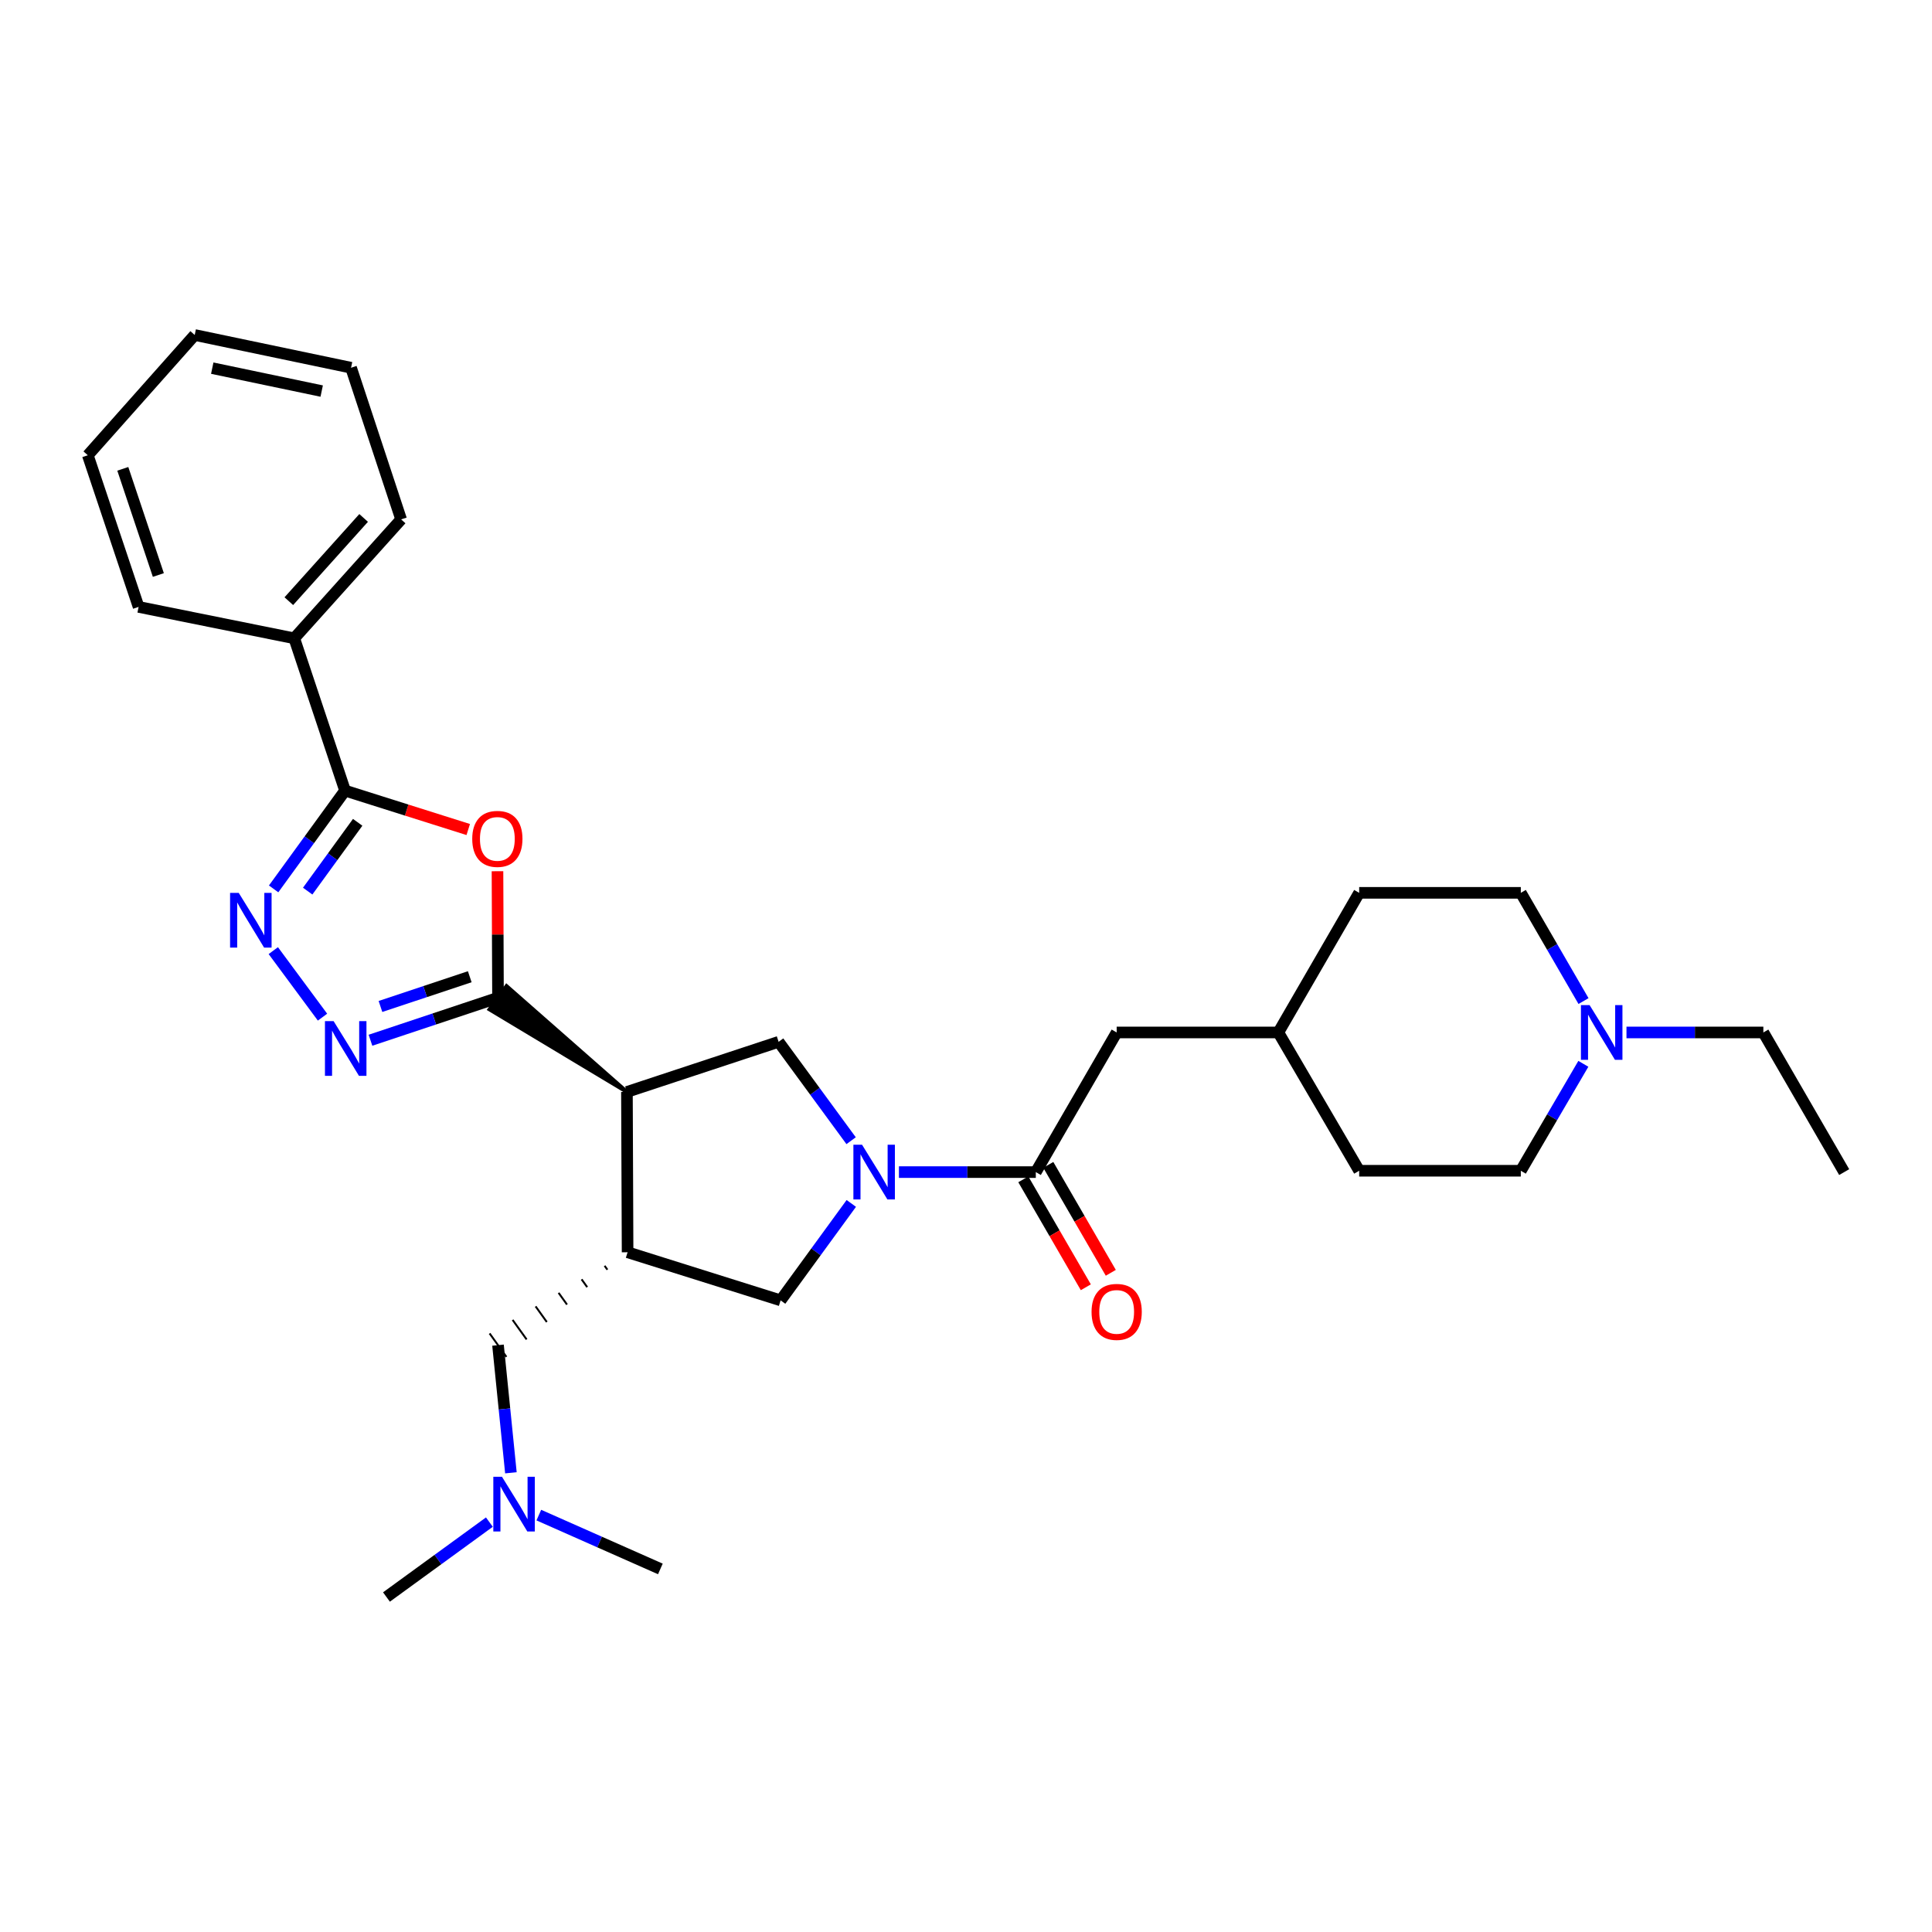 <?xml version='1.0' encoding='iso-8859-1'?>
<svg version='1.1' baseProfile='full'
              xmlns='http://www.w3.org/2000/svg'
                      xmlns:rdkit='http://www.rdkit.org/xml'
                      xmlns:xlink='http://www.w3.org/1999/xlink'
                  xml:space='preserve'
width='1000px' height='1000px' viewBox='0 0 1000 1000'>
<!-- END OF HEADER -->
<rect style='opacity:1.0;fill:#FFFFFF;stroke:none' width='1000' height='1000' x='0' y='0'> </rect>
<path class='bond-0' d='M 324.501,565.18 L 262.175,510.393 L 253.362,522.455 Z' style='fill:#000000;fill-rule:evenodd;fill-opacity:1;stroke:#000000;stroke-width:2px;stroke-linecap:butt;stroke-linejoin:miter;stroke-opacity:1;' />
<path class='bond-2' d='M 257.768,516.424 L 257.633,483.682' style='fill:none;fill-rule:evenodd;stroke:#000000;stroke-width:6px;stroke-linecap:butt;stroke-linejoin:miter;stroke-opacity:1' />
<path class='bond-2' d='M 257.633,483.682 L 257.498,450.94' style='fill:none;fill-rule:evenodd;stroke:#FF0000;stroke-width:6px;stroke-linecap:butt;stroke-linejoin:miter;stroke-opacity:1' />
<path class='bond-3' d='M 257.768,516.424 L 224.761,527.425' style='fill:none;fill-rule:evenodd;stroke:#000000;stroke-width:6px;stroke-linecap:butt;stroke-linejoin:miter;stroke-opacity:1' />
<path class='bond-3' d='M 224.761,527.425 L 191.753,538.426' style='fill:none;fill-rule:evenodd;stroke:#0000FF;stroke-width:6px;stroke-linecap:butt;stroke-linejoin:miter;stroke-opacity:1' />
<path class='bond-3' d='M 243.143,505.552 L 220.037,513.253' style='fill:none;fill-rule:evenodd;stroke:#000000;stroke-width:6px;stroke-linecap:butt;stroke-linejoin:miter;stroke-opacity:1' />
<path class='bond-3' d='M 220.037,513.253 L 196.932,520.954' style='fill:none;fill-rule:evenodd;stroke:#0000FF;stroke-width:6px;stroke-linecap:butt;stroke-linejoin:miter;stroke-opacity:1' />
<path class='bond-6' d='M 324.501,565.18 L 324.841,648.171' style='fill:none;fill-rule:evenodd;stroke:#000000;stroke-width:6px;stroke-linecap:butt;stroke-linejoin:miter;stroke-opacity:1' />
<path class='bond-7' d='M 324.501,565.18 L 403.009,539.246' style='fill:none;fill-rule:evenodd;stroke:#000000;stroke-width:6px;stroke-linecap:butt;stroke-linejoin:miter;stroke-opacity:1' />
<path class='bond-1' d='M 440.539,590.425 L 421.774,564.836' style='fill:none;fill-rule:evenodd;stroke:#0000FF;stroke-width:6px;stroke-linecap:butt;stroke-linejoin:miter;stroke-opacity:1' />
<path class='bond-1' d='M 421.774,564.836 L 403.009,539.246' style='fill:none;fill-rule:evenodd;stroke:#000000;stroke-width:6px;stroke-linecap:butt;stroke-linejoin:miter;stroke-opacity:1' />
<path class='bond-8' d='M 465.287,606.676 L 500.71,606.676' style='fill:none;fill-rule:evenodd;stroke:#0000FF;stroke-width:6px;stroke-linecap:butt;stroke-linejoin:miter;stroke-opacity:1' />
<path class='bond-8' d='M 500.71,606.676 L 536.134,606.676' style='fill:none;fill-rule:evenodd;stroke:#000000;stroke-width:6px;stroke-linecap:butt;stroke-linejoin:miter;stroke-opacity:1' />
<path class='bond-31' d='M 440.633,622.89 L 422.34,647.979' style='fill:none;fill-rule:evenodd;stroke:#0000FF;stroke-width:6px;stroke-linecap:butt;stroke-linejoin:miter;stroke-opacity:1' />
<path class='bond-31' d='M 422.34,647.979 L 404.047,673.068' style='fill:none;fill-rule:evenodd;stroke:#000000;stroke-width:6px;stroke-linecap:butt;stroke-linejoin:miter;stroke-opacity:1' />
<path class='bond-5' d='M 242.361,429.362 L 210.478,419.29' style='fill:none;fill-rule:evenodd;stroke:#FF0000;stroke-width:6px;stroke-linecap:butt;stroke-linejoin:miter;stroke-opacity:1' />
<path class='bond-5' d='M 210.478,419.29 L 178.596,409.217' style='fill:none;fill-rule:evenodd;stroke:#000000;stroke-width:6px;stroke-linecap:butt;stroke-linejoin:miter;stroke-opacity:1' />
<path class='bond-4' d='M 166.933,526.474 L 141.46,492.043' style='fill:none;fill-rule:evenodd;stroke:#0000FF;stroke-width:6px;stroke-linecap:butt;stroke-linejoin:miter;stroke-opacity:1' />
<path class='bond-30' d='M 141.628,460.089 L 160.112,434.653' style='fill:none;fill-rule:evenodd;stroke:#0000FF;stroke-width:6px;stroke-linecap:butt;stroke-linejoin:miter;stroke-opacity:1' />
<path class='bond-30' d='M 160.112,434.653 L 178.596,409.217' style='fill:none;fill-rule:evenodd;stroke:#000000;stroke-width:6px;stroke-linecap:butt;stroke-linejoin:miter;stroke-opacity:1' />
<path class='bond-30' d='M 159.257,461.24 L 172.196,443.435' style='fill:none;fill-rule:evenodd;stroke:#0000FF;stroke-width:6px;stroke-linecap:butt;stroke-linejoin:miter;stroke-opacity:1' />
<path class='bond-30' d='M 172.196,443.435 L 185.135,425.629' style='fill:none;fill-rule:evenodd;stroke:#000000;stroke-width:6px;stroke-linecap:butt;stroke-linejoin:miter;stroke-opacity:1' />
<path class='bond-13' d='M 178.596,409.217 L 152.304,330.385' style='fill:none;fill-rule:evenodd;stroke:#000000;stroke-width:6px;stroke-linecap:butt;stroke-linejoin:miter;stroke-opacity:1' />
<path class='bond-9' d='M 324.841,648.171 L 404.047,673.068' style='fill:none;fill-rule:evenodd;stroke:#000000;stroke-width:6px;stroke-linecap:butt;stroke-linejoin:miter;stroke-opacity:1' />
<path class='bond-11' d='M 312.937,655.172 L 314.387,657.195' style='fill:none;fill-rule:evenodd;stroke:#000000;stroke-width:1.0px;stroke-linecap:butt;stroke-linejoin:miter;stroke-opacity:1' />
<path class='bond-11' d='M 301.033,662.172 L 303.934,666.22' style='fill:none;fill-rule:evenodd;stroke:#000000;stroke-width:1.0px;stroke-linecap:butt;stroke-linejoin:miter;stroke-opacity:1' />
<path class='bond-11' d='M 289.129,669.173 L 293.48,675.244' style='fill:none;fill-rule:evenodd;stroke:#000000;stroke-width:1.0px;stroke-linecap:butt;stroke-linejoin:miter;stroke-opacity:1' />
<path class='bond-11' d='M 277.225,676.174 L 283.027,684.269' style='fill:none;fill-rule:evenodd;stroke:#000000;stroke-width:1.0px;stroke-linecap:butt;stroke-linejoin:miter;stroke-opacity:1' />
<path class='bond-11' d='M 265.321,683.175 L 272.573,693.293' style='fill:none;fill-rule:evenodd;stroke:#000000;stroke-width:1.0px;stroke-linecap:butt;stroke-linejoin:miter;stroke-opacity:1' />
<path class='bond-11' d='M 253.417,690.176 L 262.12,702.318' style='fill:none;fill-rule:evenodd;stroke:#000000;stroke-width:1.0px;stroke-linecap:butt;stroke-linejoin:miter;stroke-opacity:1' />
<path class='bond-12' d='M 536.134,606.676 L 577.986,534.399' style='fill:none;fill-rule:evenodd;stroke:#000000;stroke-width:6px;stroke-linecap:butt;stroke-linejoin:miter;stroke-opacity:1' />
<path class='bond-14' d='M 529.67,610.418 L 545.846,638.352' style='fill:none;fill-rule:evenodd;stroke:#000000;stroke-width:6px;stroke-linecap:butt;stroke-linejoin:miter;stroke-opacity:1' />
<path class='bond-14' d='M 545.846,638.352 L 562.021,666.287' style='fill:none;fill-rule:evenodd;stroke:#FF0000;stroke-width:6px;stroke-linecap:butt;stroke-linejoin:miter;stroke-opacity:1' />
<path class='bond-14' d='M 542.598,602.933 L 558.773,630.867' style='fill:none;fill-rule:evenodd;stroke:#000000;stroke-width:6px;stroke-linecap:butt;stroke-linejoin:miter;stroke-opacity:1' />
<path class='bond-14' d='M 558.773,630.867 L 574.948,658.801' style='fill:none;fill-rule:evenodd;stroke:#FF0000;stroke-width:6px;stroke-linecap:butt;stroke-linejoin:miter;stroke-opacity:1' />
<path class='bond-10' d='M 819.538,550.632 L 803.354,578.305' style='fill:none;fill-rule:evenodd;stroke:#0000FF;stroke-width:6px;stroke-linecap:butt;stroke-linejoin:miter;stroke-opacity:1' />
<path class='bond-10' d='M 803.354,578.305 L 787.171,605.978' style='fill:none;fill-rule:evenodd;stroke:#000000;stroke-width:6px;stroke-linecap:butt;stroke-linejoin:miter;stroke-opacity:1' />
<path class='bond-21' d='M 841.863,534.399 L 877.287,534.399' style='fill:none;fill-rule:evenodd;stroke:#0000FF;stroke-width:6px;stroke-linecap:butt;stroke-linejoin:miter;stroke-opacity:1' />
<path class='bond-21' d='M 877.287,534.399 L 912.71,534.399' style='fill:none;fill-rule:evenodd;stroke:#000000;stroke-width:6px;stroke-linecap:butt;stroke-linejoin:miter;stroke-opacity:1' />
<path class='bond-33' d='M 819.62,518.152 L 803.395,490.142' style='fill:none;fill-rule:evenodd;stroke:#0000FF;stroke-width:6px;stroke-linecap:butt;stroke-linejoin:miter;stroke-opacity:1' />
<path class='bond-33' d='M 803.395,490.142 L 787.171,462.132' style='fill:none;fill-rule:evenodd;stroke:#000000;stroke-width:6px;stroke-linecap:butt;stroke-linejoin:miter;stroke-opacity:1' />
<path class='bond-15' d='M 257.768,696.247 L 261.106,729.279' style='fill:none;fill-rule:evenodd;stroke:#000000;stroke-width:6px;stroke-linecap:butt;stroke-linejoin:miter;stroke-opacity:1' />
<path class='bond-15' d='M 261.106,729.279 L 264.444,762.312' style='fill:none;fill-rule:evenodd;stroke:#0000FF;stroke-width:6px;stroke-linecap:butt;stroke-linejoin:miter;stroke-opacity:1' />
<path class='bond-18' d='M 577.986,534.399 L 661.665,534.399' style='fill:none;fill-rule:evenodd;stroke:#000000;stroke-width:6px;stroke-linecap:butt;stroke-linejoin:miter;stroke-opacity:1' />
<path class='bond-22' d='M 152.304,330.385 L 207.626,268.839' style='fill:none;fill-rule:evenodd;stroke:#000000;stroke-width:6px;stroke-linecap:butt;stroke-linejoin:miter;stroke-opacity:1' />
<path class='bond-22' d='M 149.493,311.167 L 188.218,268.085' style='fill:none;fill-rule:evenodd;stroke:#000000;stroke-width:6px;stroke-linecap:butt;stroke-linejoin:miter;stroke-opacity:1' />
<path class='bond-23' d='M 152.304,330.385 L 71.737,314.135' style='fill:none;fill-rule:evenodd;stroke:#000000;stroke-width:6px;stroke-linecap:butt;stroke-linejoin:miter;stroke-opacity:1' />
<path class='bond-24' d='M 278.894,784.214 L 310.349,798.145' style='fill:none;fill-rule:evenodd;stroke:#0000FF;stroke-width:6px;stroke-linecap:butt;stroke-linejoin:miter;stroke-opacity:1' />
<path class='bond-24' d='M 310.349,798.145 L 341.804,812.076' style='fill:none;fill-rule:evenodd;stroke:#000000;stroke-width:6px;stroke-linecap:butt;stroke-linejoin:miter;stroke-opacity:1' />
<path class='bond-25' d='M 253.302,787.842 L 226.667,807.225' style='fill:none;fill-rule:evenodd;stroke:#0000FF;stroke-width:6px;stroke-linecap:butt;stroke-linejoin:miter;stroke-opacity:1' />
<path class='bond-25' d='M 226.667,807.225 L 200.032,826.608' style='fill:none;fill-rule:evenodd;stroke:#000000;stroke-width:6px;stroke-linecap:butt;stroke-linejoin:miter;stroke-opacity:1' />
<path class='bond-16' d='M 787.171,462.132 L 703.508,462.132' style='fill:none;fill-rule:evenodd;stroke:#000000;stroke-width:6px;stroke-linecap:butt;stroke-linejoin:miter;stroke-opacity:1' />
<path class='bond-17' d='M 787.171,605.978 L 703.508,605.978' style='fill:none;fill-rule:evenodd;stroke:#000000;stroke-width:6px;stroke-linecap:butt;stroke-linejoin:miter;stroke-opacity:1' />
<path class='bond-19' d='M 661.665,534.399 L 703.508,462.132' style='fill:none;fill-rule:evenodd;stroke:#000000;stroke-width:6px;stroke-linecap:butt;stroke-linejoin:miter;stroke-opacity:1' />
<path class='bond-20' d='M 661.665,534.399 L 703.508,605.978' style='fill:none;fill-rule:evenodd;stroke:#000000;stroke-width:6px;stroke-linecap:butt;stroke-linejoin:miter;stroke-opacity:1' />
<path class='bond-26' d='M 912.71,534.399 L 954.545,606.676' style='fill:none;fill-rule:evenodd;stroke:#000000;stroke-width:6px;stroke-linecap:butt;stroke-linejoin:miter;stroke-opacity:1' />
<path class='bond-27' d='M 207.626,268.839 L 181.708,190.339' style='fill:none;fill-rule:evenodd;stroke:#000000;stroke-width:6px;stroke-linecap:butt;stroke-linejoin:miter;stroke-opacity:1' />
<path class='bond-28' d='M 71.737,314.135 L 45.455,235.643' style='fill:none;fill-rule:evenodd;stroke:#000000;stroke-width:6px;stroke-linecap:butt;stroke-linejoin:miter;stroke-opacity:1' />
<path class='bond-28' d='M 81.96,297.618 L 63.562,242.674' style='fill:none;fill-rule:evenodd;stroke:#000000;stroke-width:6px;stroke-linecap:butt;stroke-linejoin:miter;stroke-opacity:1' />
<path class='bond-32' d='M 181.708,190.339 L 100.784,173.392' style='fill:none;fill-rule:evenodd;stroke:#000000;stroke-width:6px;stroke-linecap:butt;stroke-linejoin:miter;stroke-opacity:1' />
<path class='bond-32' d='M 166.507,202.418 L 109.861,190.555' style='fill:none;fill-rule:evenodd;stroke:#000000;stroke-width:6px;stroke-linecap:butt;stroke-linejoin:miter;stroke-opacity:1' />
<path class='bond-29' d='M 45.455,235.643 L 100.784,173.392' style='fill:none;fill-rule:evenodd;stroke:#000000;stroke-width:6px;stroke-linecap:butt;stroke-linejoin:miter;stroke-opacity:1' />
<path  class='atom-2' d='M 446.195 592.516
L 455.475 607.516
Q 456.395 608.996, 457.875 611.676
Q 459.355 614.356, 459.435 614.516
L 459.435 592.516
L 463.195 592.516
L 463.195 620.836
L 459.315 620.836
L 449.355 604.436
Q 448.195 602.516, 446.955 600.316
Q 445.755 598.116, 445.395 597.436
L 445.395 620.836
L 441.715 620.836
L 441.715 592.516
L 446.195 592.516
' fill='#0000FF'/>
<path  class='atom-3' d='M 244.428 434.202
Q 244.428 427.402, 247.788 423.602
Q 251.148 419.802, 257.428 419.802
Q 263.708 419.802, 267.068 423.602
Q 270.428 427.402, 270.428 434.202
Q 270.428 441.082, 267.028 445.002
Q 263.628 448.882, 257.428 448.882
Q 251.188 448.882, 247.788 445.002
Q 244.428 441.122, 244.428 434.202
M 257.428 445.682
Q 261.748 445.682, 264.068 442.802
Q 266.428 439.882, 266.428 434.202
Q 266.428 428.642, 264.068 425.842
Q 261.748 423.002, 257.428 423.002
Q 253.108 423.002, 250.748 425.802
Q 248.428 428.602, 248.428 434.202
Q 248.428 439.922, 250.748 442.802
Q 253.108 445.682, 257.428 445.682
' fill='#FF0000'/>
<path  class='atom-4' d='M 172.676 528.538
L 181.956 543.538
Q 182.876 545.018, 184.356 547.698
Q 185.836 550.378, 185.916 550.538
L 185.916 528.538
L 189.676 528.538
L 189.676 556.858
L 185.796 556.858
L 175.836 540.458
Q 174.676 538.538, 173.436 536.338
Q 172.236 534.138, 171.876 533.458
L 171.876 556.858
L 168.196 556.858
L 168.196 528.538
L 172.676 528.538
' fill='#0000FF'/>
<path  class='atom-5' d='M 123.571 462.163
L 132.851 477.163
Q 133.771 478.643, 135.251 481.323
Q 136.731 484.003, 136.811 484.163
L 136.811 462.163
L 140.571 462.163
L 140.571 490.483
L 136.691 490.483
L 126.731 474.083
Q 125.571 472.163, 124.331 469.963
Q 123.131 467.763, 122.771 467.083
L 122.771 490.483
L 119.091 490.483
L 119.091 462.163
L 123.571 462.163
' fill='#0000FF'/>
<path  class='atom-11' d='M 822.771 520.239
L 832.051 535.239
Q 832.971 536.719, 834.451 539.399
Q 835.931 542.079, 836.011 542.239
L 836.011 520.239
L 839.771 520.239
L 839.771 548.559
L 835.891 548.559
L 825.931 532.159
Q 824.771 530.239, 823.531 528.039
Q 822.331 525.839, 821.971 525.159
L 821.971 548.559
L 818.291 548.559
L 818.291 520.239
L 822.771 520.239
' fill='#0000FF'/>
<path  class='atom-15' d='M 564.986 679.032
Q 564.986 672.232, 568.346 668.432
Q 571.706 664.632, 577.986 664.632
Q 584.266 664.632, 587.626 668.432
Q 590.986 672.232, 590.986 679.032
Q 590.986 685.912, 587.586 689.832
Q 584.186 693.712, 577.986 693.712
Q 571.746 693.712, 568.346 689.832
Q 564.986 685.952, 564.986 679.032
M 577.986 690.512
Q 582.306 690.512, 584.626 687.632
Q 586.986 684.712, 586.986 679.032
Q 586.986 673.472, 584.626 670.672
Q 582.306 667.832, 577.986 667.832
Q 573.666 667.832, 571.306 670.632
Q 568.986 673.432, 568.986 679.032
Q 568.986 684.752, 571.306 687.632
Q 573.666 690.512, 577.986 690.512
' fill='#FF0000'/>
<path  class='atom-16' d='M 259.824 764.38
L 269.104 779.38
Q 270.024 780.86, 271.504 783.54
Q 272.984 786.22, 273.064 786.38
L 273.064 764.38
L 276.824 764.38
L 276.824 792.7
L 272.944 792.7
L 262.984 776.3
Q 261.824 774.38, 260.584 772.18
Q 259.384 769.98, 259.024 769.3
L 259.024 792.7
L 255.344 792.7
L 255.344 764.38
L 259.824 764.38
' fill='#0000FF'/>
</svg>
